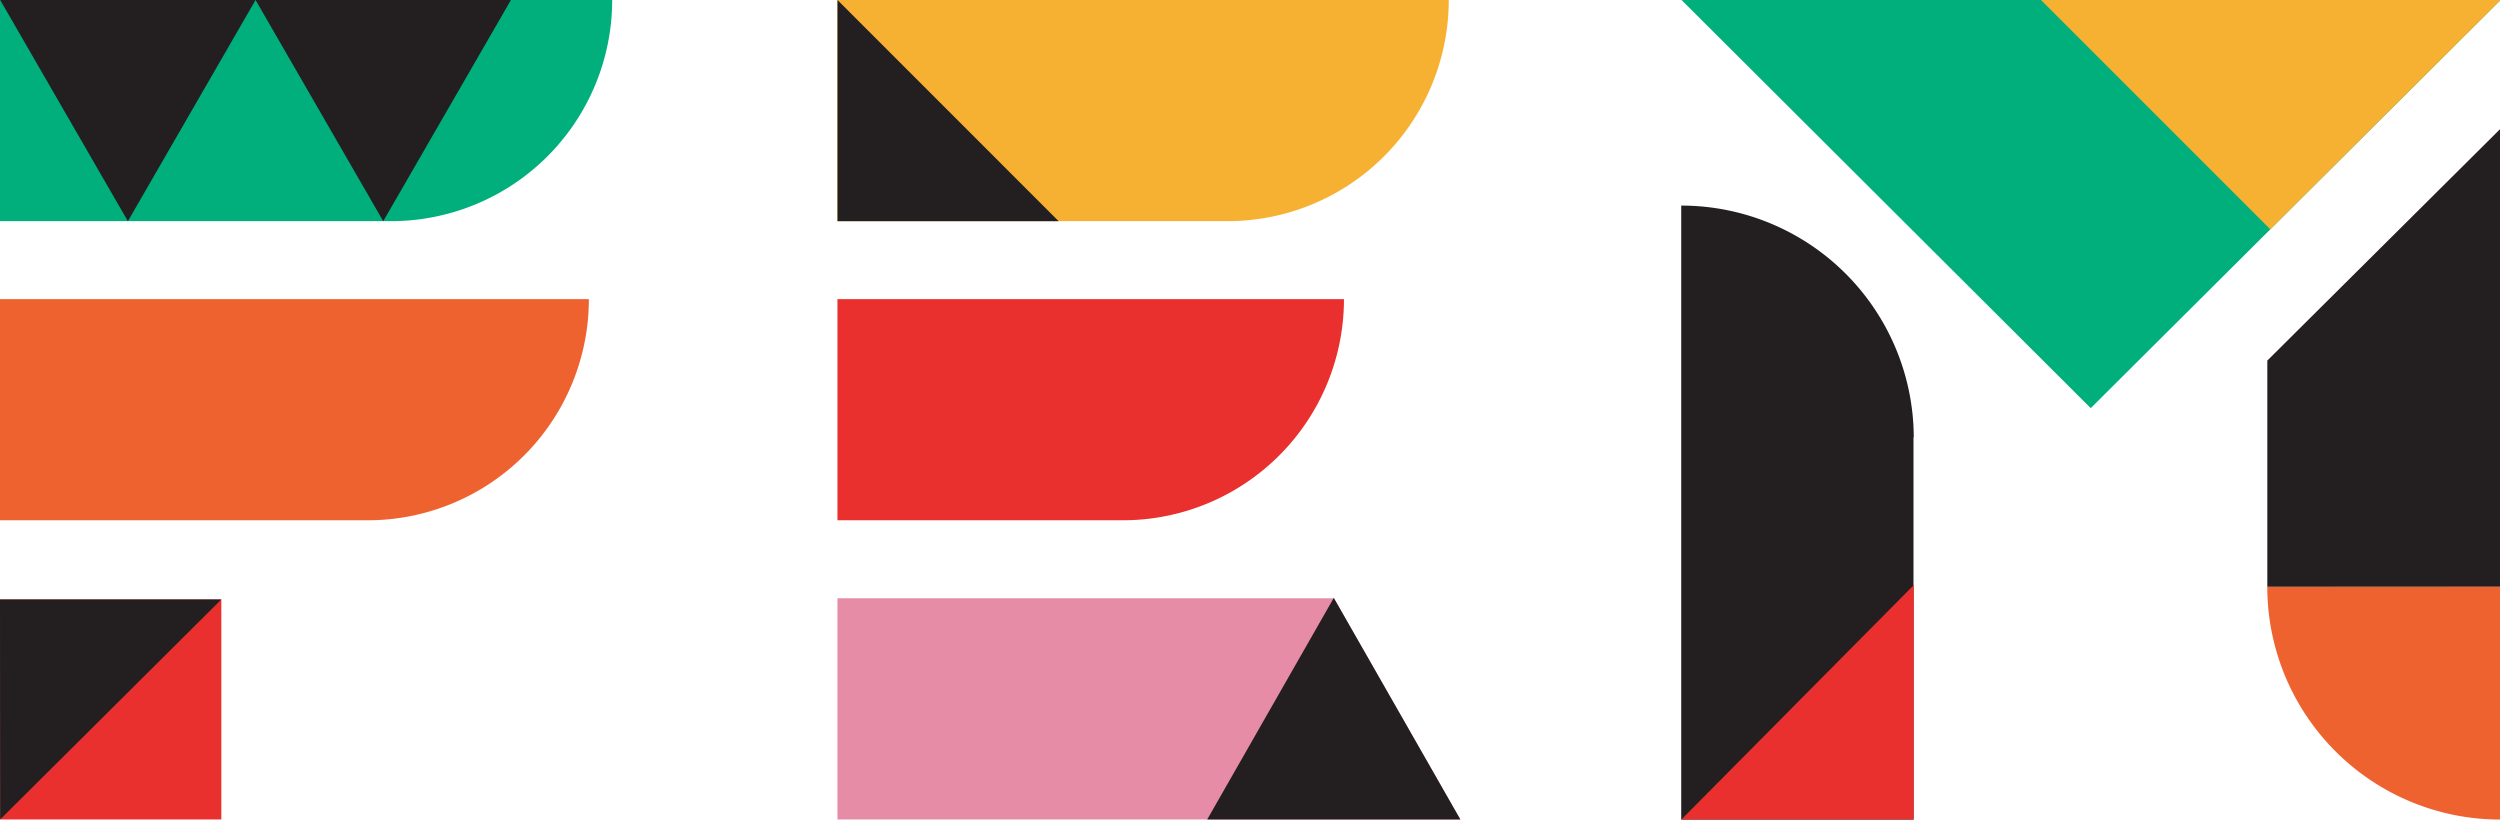 <svg id="Livello_1" data-name="Livello 1" xmlns="http://www.w3.org/2000/svg" viewBox="0 0 570.42 188.42"><defs><style>.cls-1{fill:#231f20;}.cls-2{fill:#00af7c;}.cls-3{fill:#e9302e;}.cls-4{fill:#ee622f;}.cls-5{fill:#e78ca7;}.cls-6{fill:#f7b132;}</style></defs><title>FEM</title><path class="cls-1" d="M436.66,99.75a53.05,53.05,0,0,0-53-52.84h-.06V187h53V99.76Z"/><polygon class="cls-2" points="383.67 0 477.04 93.12 570.56 0 383.67 0"/><path class="cls-2" d="M0,0V50.46H89.22A50.46,50.46,0,0,0,139.68,0Z"/><polygon class="cls-3" points="50.5 186.97 0.04 186.97 0 136.78 50.5 136.78 50.5 186.97"/><polygon class="cls-3" points="436.67 186.97 383.65 186.97 436.67 133.49 436.67 186.97"/><path class="cls-4" d="M134.36,68.25h0A50.46,50.46,0,0,1,83.9,118.71H0V68.25Z"/><path class="cls-3" d="M191.08,68.25v50.46h65.5a50.46,50.46,0,0,0,50.07-50.45Z"/><polygon class="cls-5" points="191.08 186.97 333.2 186.97 304.34 136.51 191.08 136.51 191.08 186.97"/><polygon class="cls-1" points="570.42 133.89 570.42 29.48 517.33 82.27 517.33 133.89 570.42 133.89"/><path class="cls-4" d="M570.42,133.89V187a53.15,53.15,0,0,1-53.1-53.08Z"/><path class="cls-6" d="M191.08,0V50.46h89A50.46,50.46,0,0,0,330.56,0V0Z"/><polygon class="cls-1" points="0.04 186.97 0 136.78 50.5 136.78 0.04 186.97"/><polygon class="cls-6" points="465.68 0 518.01 52.33 570.56 0 465.68 0"/><polygon class="cls-1" points="29.18 50.47 58.31 0 0.04 0 29.18 50.47"/><polygon class="cls-1" points="87.44 50.47 116.58 0 58.31 0 87.44 50.47"/><polygon class="cls-1" points="304.33 136.42 275.45 186.97 304.21 186.97 333.2 186.97 304.33 136.42"/><polygon class="cls-1" points="191.09 50.47 191.09 0 241.55 50.47 191.09 50.47"/><script xmlns=""/></svg>